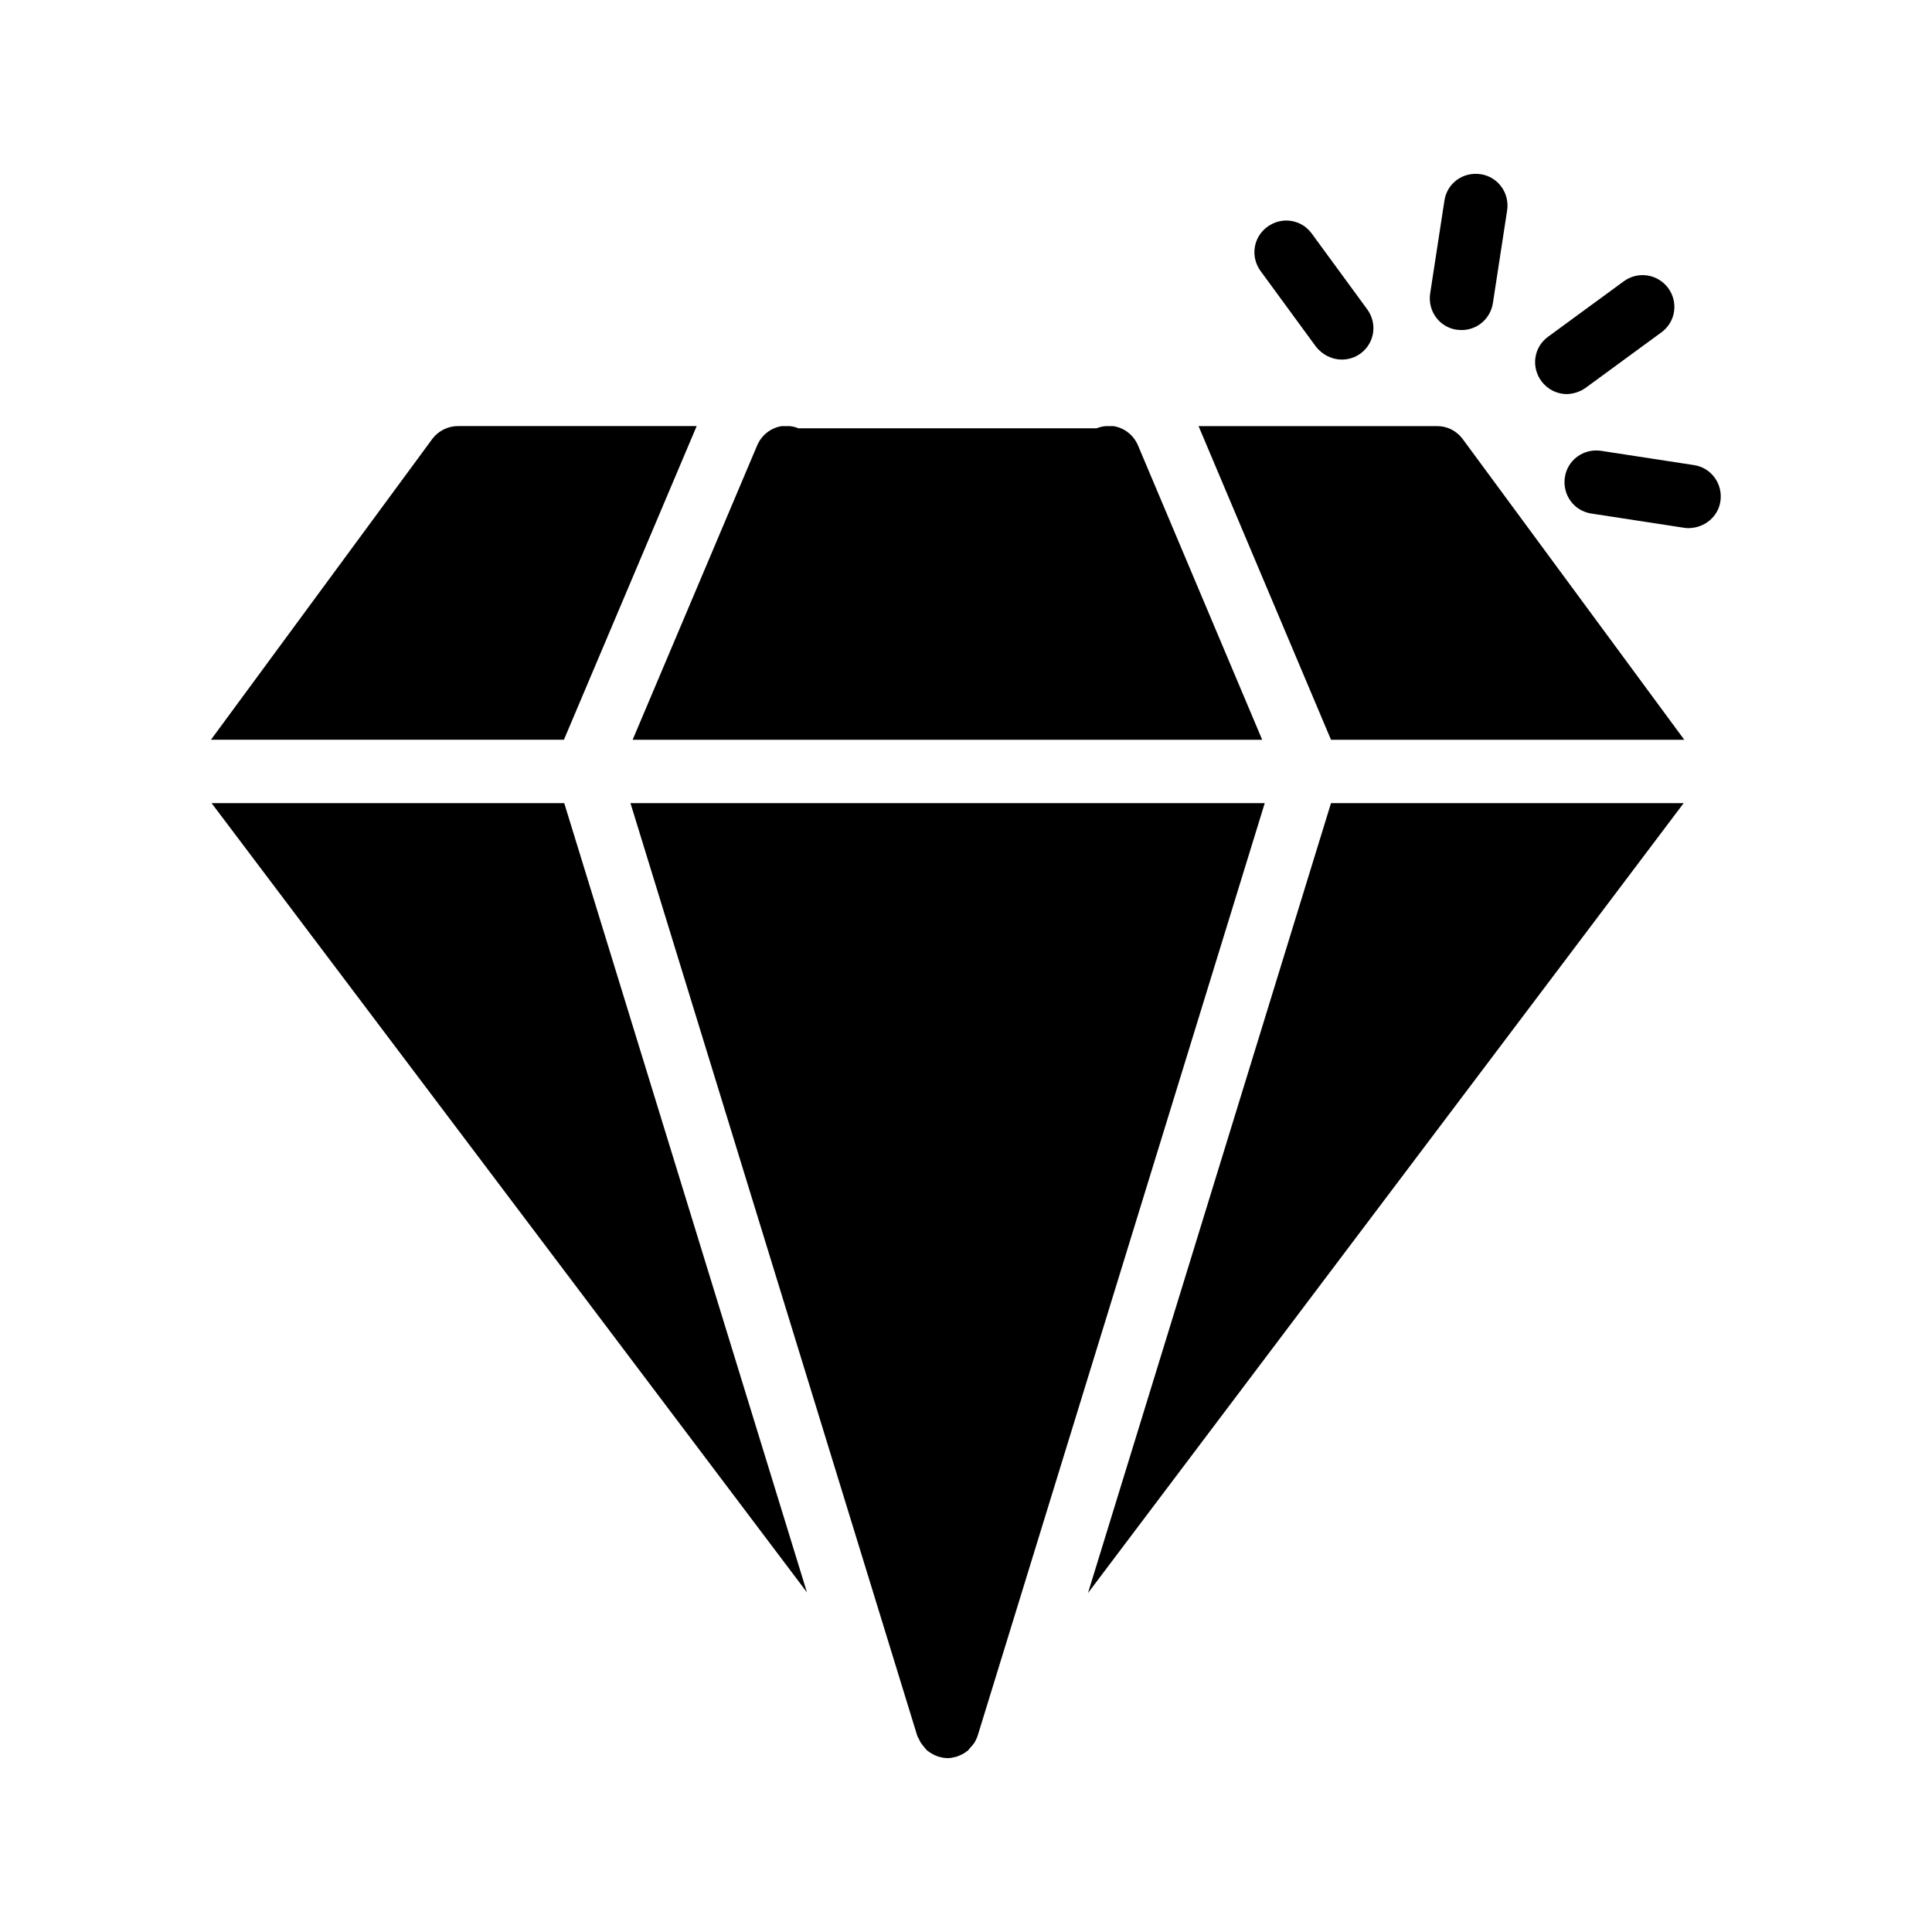 <?xml version="1.0" encoding="UTF-8"?>
<!-- Uploaded to: SVG Repo, www.svgrepo.com, Generator: SVG Repo Mixer Tools -->
<svg fill="#000000" width="800px" height="800px" version="1.1" viewBox="144 144 512 512" xmlns="http://www.w3.org/2000/svg">
 <g>
  <path d="m599.93 276.82c0.672-4.617-2.434-8.902-7.055-9.574l-24.602-3.777c-4.617-0.672-8.902 2.434-9.574 7.055-0.672 4.617 2.434 8.902 7.055 9.574l24.602 3.777c0.418 0.082 0.84 0.082 1.258 0.082 4.117-0.082 7.731-3.023 8.316-7.137z"/>
  <path d="m564.24 246.76 20.066-14.695c3.777-2.769 4.535-7.977 1.762-11.754-2.769-3.695-7.977-4.535-11.754-1.762l-20.07 14.695c-3.777 2.769-4.535 7.977-1.762 11.754 1.68 2.266 4.199 3.441 6.801 3.441 1.766-0.086 3.445-0.59 4.957-1.68z"/>
  <path d="m531.32 231.47c4.113 0 7.641-2.938 8.312-7.137l3.777-24.602c0.672-4.617-2.434-8.902-7.055-9.574-4.703-0.672-8.902 2.434-9.574 7.055l-3.777 24.602c-0.672 4.617 2.434 8.902 7.055 9.574 0.422 0 0.844 0.082 1.262 0.082z"/>
  <path d="m499.59 239.29c1.762 0 3.441-0.504 4.953-1.594 3.777-2.769 4.535-7.977 1.762-11.754l-14.695-20.07c-2.769-3.777-7.977-4.535-11.754-1.762-3.777 2.769-4.535 7.977-1.762 11.754l14.695 20.07c1.676 2.094 4.195 3.356 6.801 3.356z"/>
  <path d="m439.04 256.92h-2.016c-0.754 0.082-1.594 0.25-2.434 0.586h-79.016c-0.754-0.336-1.512-0.504-2.352-0.586h-2.016c-2.856 0.418-5.375 2.352-6.551 5.121l-33 78.008h166.84l-32.914-78.008c-1.172-2.769-3.691-4.703-6.547-5.121z"/>
  <path d="m496.73 356.84-64.402 209.33 157.86-209.33z"/>
  <path d="m496.73 340.05h93.625l-58.777-79.77c-1.594-2.098-4.031-3.359-6.719-3.359h-63.227z"/>
  <path d="m258.6 260.27-58.695 79.77h93.539l35.184-83.129h-63.227c-2.688 0.004-5.207 1.262-6.801 3.359z"/>
  <path d="m293.53 356.84h-93.457l157.78 209.16z"/>
  <path d="m387.07 603.96c0.082 0.336 0.336 0.586 0.418 0.84 0.168 0.336 0.336 0.672 0.504 1.008 0.418 0.586 0.84 1.09 1.258 1.594 0.25 0.25 0.418 0.504 0.672 0.672 0.84 0.586 1.68 1.09 2.688 1.426l0.672 0.168c0.586 0.168 1.258 0.25 1.848 0.25 0.586 0 1.176-0.082 1.762-0.25 0.25 0 0.418-0.082 0.672-0.168h0.082c0.418-0.168 0.922-0.418 1.344-0.586 0.418-0.25 0.922-0.504 1.258-0.84 0.168-0.082 0.336-0.168 0.418-0.336 0.082-0.082 0.168-0.168 0.25-0.336 0.504-0.504 0.922-1.008 1.344-1.594 0.168-0.336 0.336-0.672 0.504-1.008 0.082-0.25 0.25-0.504 0.336-0.84l76.074-247.12h-168.09z"/>
 </g>
</svg>